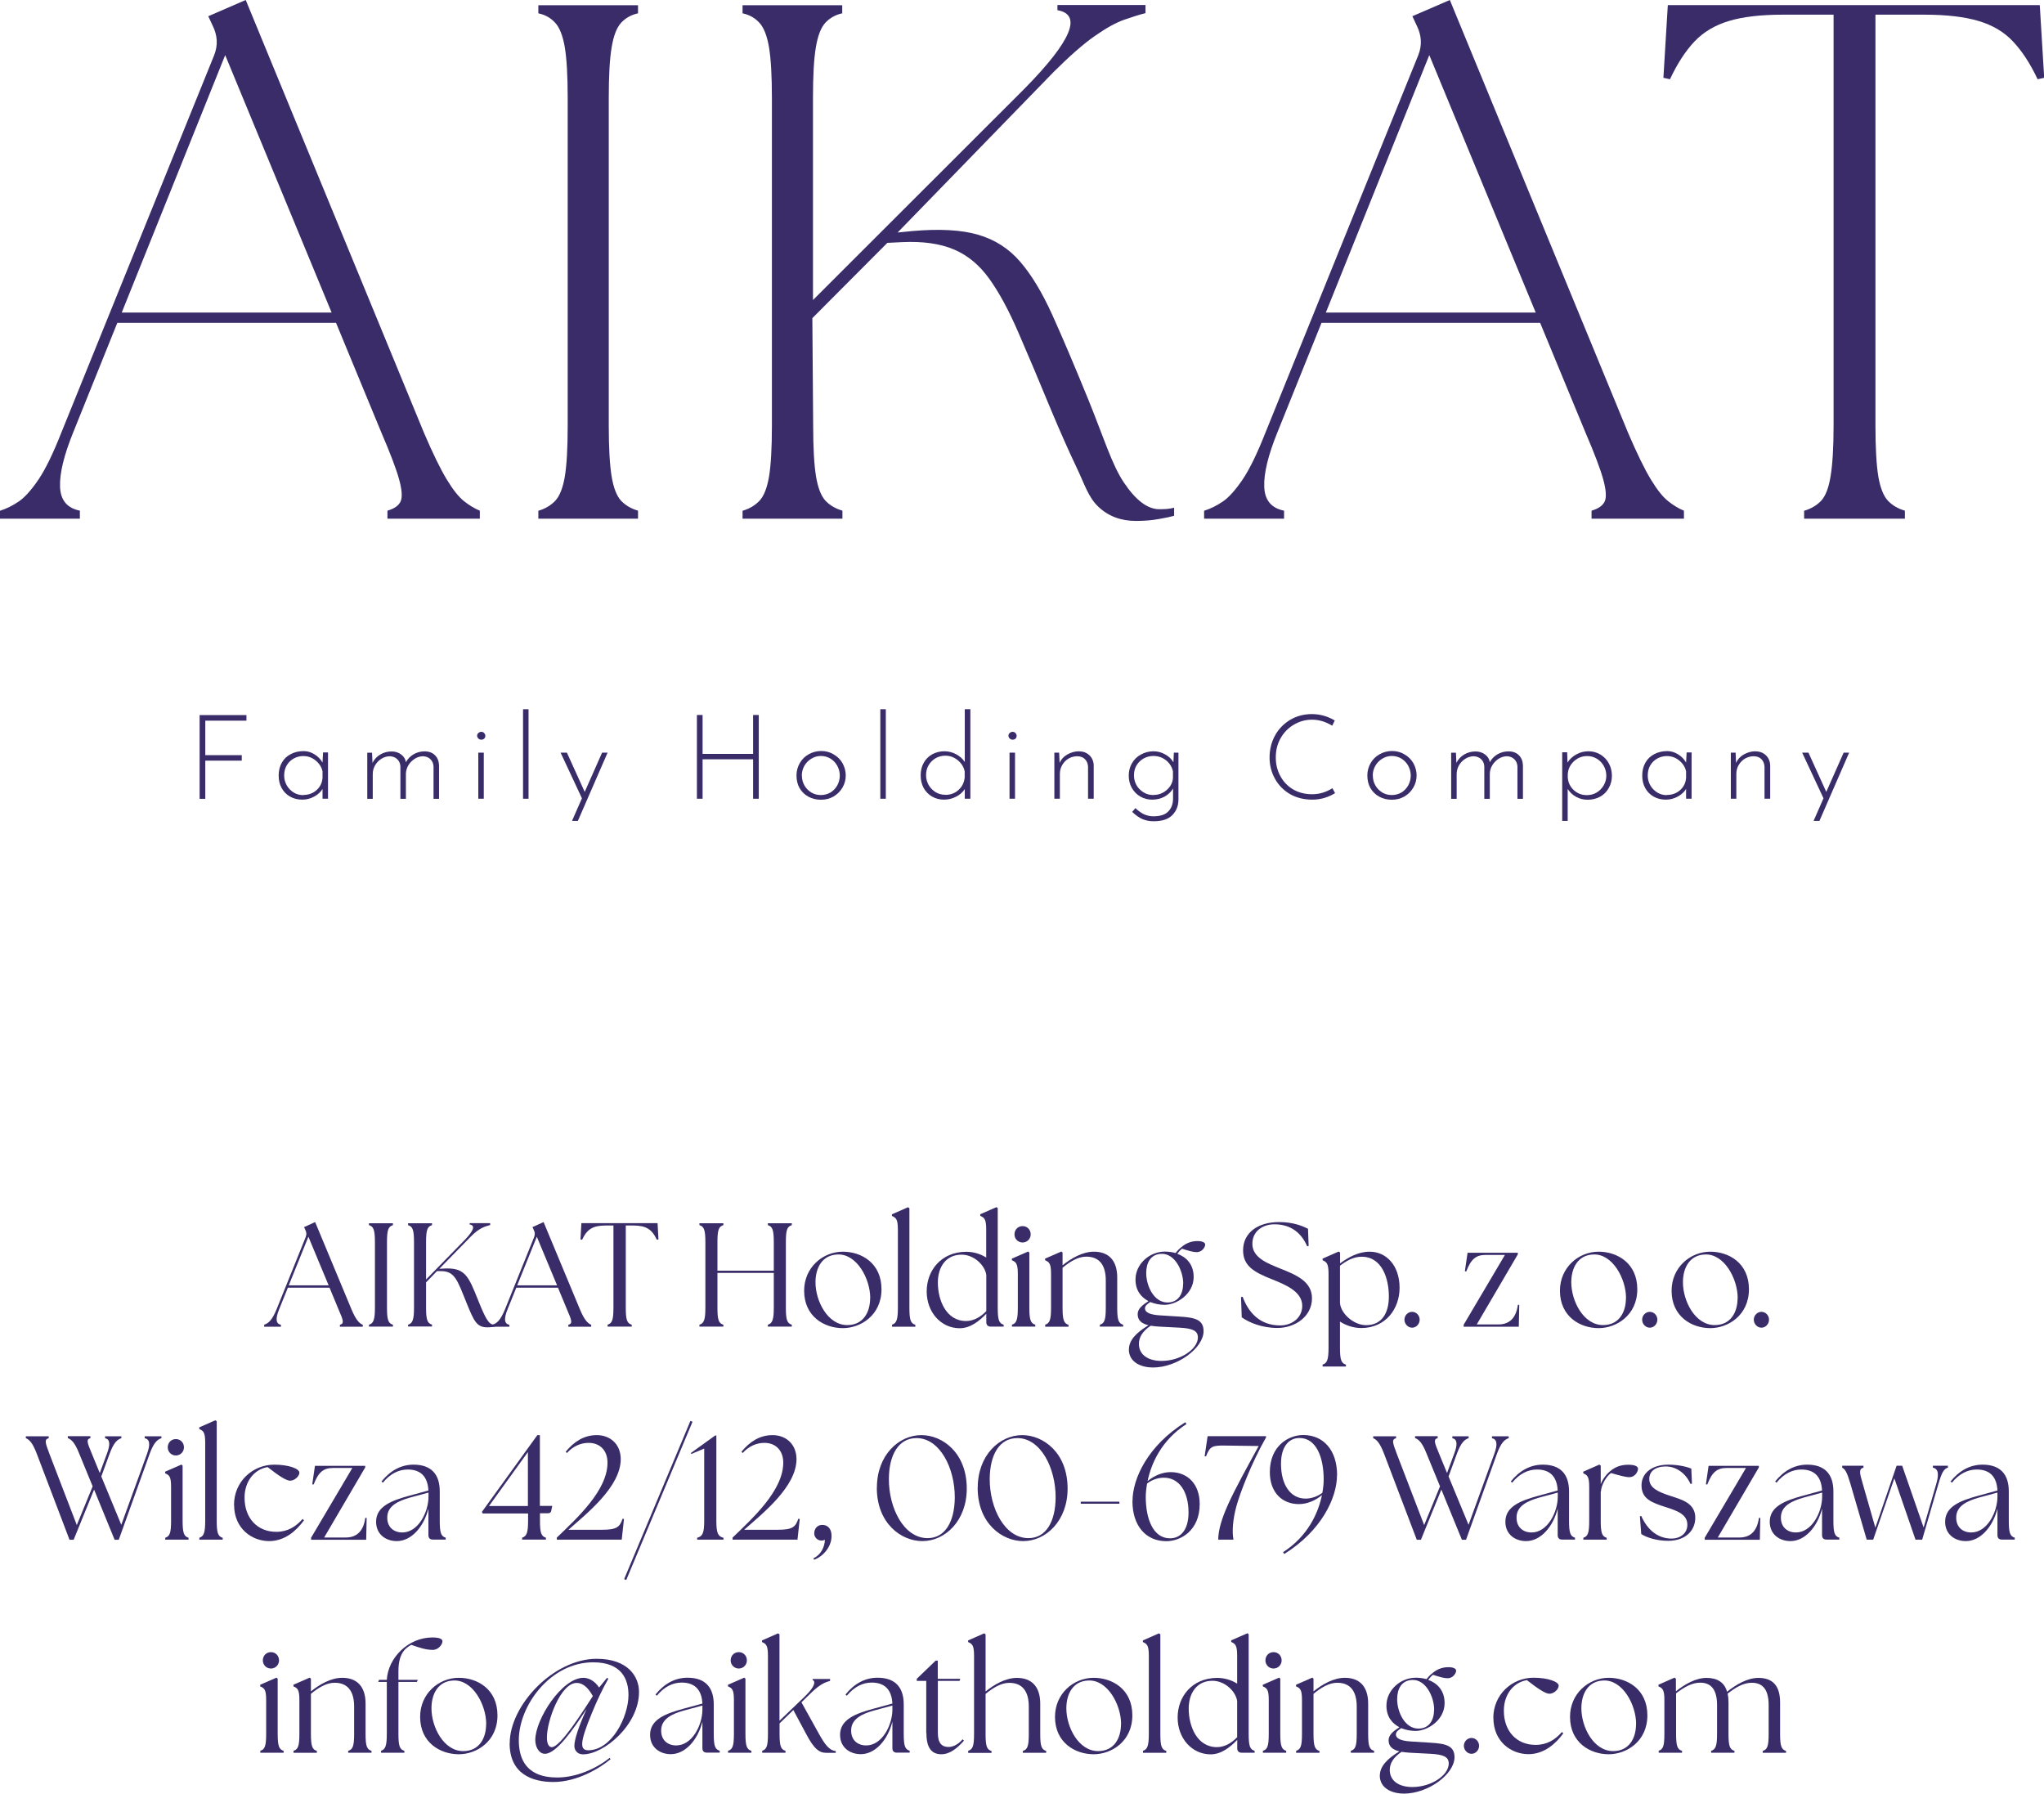 <?xml version="1.0" encoding="UTF-8"?>
<svg id="Layer_2" data-name="Layer 2" xmlns="http://www.w3.org/2000/svg" viewBox="0 0 227.01 199.19">
  <defs>
    <style>
      .cls-1 {
        fill: #392c69;
      }
    </style>
  </defs>
  <g id="Layer_1-2" data-name="Layer 1">
    <g>
      <g>
        <path class="cls-1" d="M27.37,79.41v.62h-4.57v3.83h4.05v.61h-4.05v4.24h-.63v-9.3h5.2Z"/>
        <path class="cls-1" d="M36.43,83.58v5.12h-.61v-1.09c-.2.34-.51.62-.93.85-.41.23-.85.34-1.33.34s-.94-.11-1.33-.33c-.4-.22-.71-.53-.94-.94s-.34-.87-.34-1.4c0-.56.12-1.04.36-1.45.23-.41.56-.72.99-.94.42-.22.9-.33,1.43-.33.42,0,.82.12,1.2.36.39.24.68.54.89.91l.06-1.12h.55ZM33.69,88.28c.57,0,1.06-.18,1.46-.53.41-.36.63-.82.67-1.38v-.72c-.11-.48-.37-.88-.77-1.2-.4-.33-.86-.49-1.37-.49-.39,0-.75.1-1.07.28-.32.18-.58.43-.77.76-.19.32-.28.7-.28,1.13,0,.39.1.75.29,1.09.19.33.45.59.77.79.33.2.68.29,1.07.29Z"/>
        <path class="cls-1" d="M47.15,83.44c.48,0,.87.14,1.15.42.29.28.44.65.46,1.12v3.73h-.61v-3.6c-.02-.31-.12-.57-.32-.77-.19-.21-.46-.33-.81-.36-.34,0-.65.09-.94.27-.29.18-.53.42-.71.71-.18.29-.28.61-.29.95v2.8h-.61v-3.6c-.02-.31-.12-.57-.32-.77-.2-.21-.47-.33-.82-.36-.34,0-.66.09-.95.27-.3.18-.53.42-.71.72s-.27.63-.27.99v2.75h-.61v-5.12h.53l.05,1.13c.19-.39.48-.7.86-.93.39-.23.81-.34,1.26-.34.41,0,.77.11,1.07.34.29.22.47.5.52.85.2-.37.49-.66.86-.88.37-.21.77-.32,1.2-.32Z"/>
        <path class="cls-1" d="M53.73,83.58v5.12h-.61v-5.12h.61ZM52.99,81.7c0-.12.04-.22.14-.3.09-.08.2-.13.32-.13.13,0,.23.04.32.13.08.09.13.19.13.3,0,.14-.04.25-.13.33-.09.08-.19.11-.32.11s-.23-.04-.32-.13c-.1-.09-.14-.2-.14-.32Z"/>
        <path class="cls-1" d="M58.7,78.76v9.94h-.61v-9.94h.61Z"/>
        <path class="cls-1" d="M67.48,83.58l-3.3,7.58h-.65l1.1-2.51-2.37-5.07h.7l1.98,4.36,1.93-4.36h.61Z"/>
        <path class="cls-1" d="M88.46,86.11c0-.49.12-.94.36-1.36.23-.41.56-.74.98-.98.42-.24.89-.37,1.4-.37s.97.12,1.38.37c.42.24.75.56.99.98.23.42.36.87.36,1.36s-.12.94-.37,1.36c-.24.41-.56.73-.98.98-.42.24-.88.36-1.4.36s-.98-.11-1.4-.34c-.42-.23-.74-.55-.98-.95-.23-.41-.34-.88-.34-1.4ZM89.06,86.13c0,.39.09.75.28,1.09.19.33.45.59.77.79.32.19.67.28,1.05.28s.74-.09,1.07-.28c.32-.19.57-.46.76-.79.18-.34.28-.7.28-1.09s-.1-.76-.28-1.09c-.19-.34-.44-.6-.76-.8-.32-.19-.68-.29-1.07-.29s-.75.11-1.08.32c-.32.2-.58.47-.76.8-.18.33-.27.68-.27,1.07Z"/>
        <path class="cls-1" d="M98.38,78.76v9.94h-.61v-9.94h.61Z"/>
        <path class="cls-1" d="M107.77,78.76v9.94h-.62v-1.07c-.24.36-.56.64-.98.85-.41.21-.85.32-1.33.32s-.92-.11-1.32-.34c-.4-.23-.71-.55-.94-.96-.22-.41-.33-.88-.33-1.38,0-.53.11-1,.34-1.41.23-.41.55-.73.95-.95.41-.22.86-.33,1.36-.33.45,0,.88.11,1.29.33.41.22.74.51.96.86v-5.86h.61ZM104.99,88.27c.58,0,1.07-.18,1.47-.55.41-.37.63-.84.68-1.4v-.65c-.1-.5-.36-.91-.76-1.24-.41-.34-.87-.51-1.4-.51-.39,0-.75.1-1.07.28-.32.19-.58.44-.77.77-.2.32-.29.69-.29,1.12,0,.39.1.75.29,1.09.19.33.45.59.77.79.33.2.68.29,1.07.29Z"/>
        <path class="cls-1" d="M112.73,83.58v5.12h-.61v-5.12h.61ZM112,81.7c0-.12.04-.22.14-.3.09-.08.2-.13.32-.13.13,0,.23.04.32.13.08.09.13.19.13.3,0,.14-.04.25-.13.33-.09.08-.19.11-.32.11s-.23-.04-.32-.13c-.1-.09-.14-.2-.14-.32Z"/>
        <path class="cls-1" d="M119.85,83.44c.46,0,.84.15,1.14.43.29.28.46.65.48,1.1v3.73h-.63v-3.56c-.02-.34-.13-.61-.33-.82-.2-.22-.49-.33-.86-.34-.35,0-.67.09-.96.25-.29.17-.53.41-.71.71-.18.3-.27.63-.27,1.01v2.75h-.61v-5.12h.53l.05,1.14c.17-.39.45-.7.85-.93.4-.23.84-.36,1.32-.36Z"/>
        <path class="cls-1" d="M130.88,83.58v5.2c0,.7-.23,1.28-.68,1.74s-1.15.68-2.09.68c-.44,0-.85-.08-1.23-.24-.37-.16-.75-.43-1.14-.8l.36-.42c.36.34.69.57,1.01.71.32.13.65.2.98.2.75,0,1.3-.17,1.64-.52.35-.34.53-.8.55-1.37v-1.2c-.22.38-.54.68-.95.91-.42.22-.87.33-1.36.33s-.92-.11-1.32-.34c-.4-.23-.72-.56-.95-.96-.23-.41-.34-.87-.34-1.37s.12-.98.36-1.38c.24-.41.57-.74.99-.96.42-.23.89-.36,1.4-.36.45,0,.88.11,1.28.34.41.22.72.51.93.88l.05-1.07h.55ZM128.1,88.28c.38,0,.73-.08,1.04-.25.32-.17.58-.4.79-.68.2-.29.32-.6.34-.94v-.75c-.11-.5-.37-.91-.77-1.23-.41-.32-.87-.48-1.4-.48-.4,0-.76.1-1.09.28-.33.19-.59.44-.79.77-.19.32-.28.69-.28,1.12,0,.39.1.75.29,1.09.19.33.46.59.79.79.33.2.69.29,1.08.29Z"/>
        <path class="cls-1" d="M148.27,88.08c-.34.21-.72.39-1.15.52-.42.13-.88.2-1.37.2-.94,0-1.77-.21-2.49-.62-.71-.42-1.27-.99-1.66-1.7-.4-.72-.6-1.5-.6-2.36s.2-1.71.61-2.45c.41-.74.98-1.31,1.69-1.74.72-.42,1.52-.63,2.4-.63s1.76.24,2.54.71l-.28.58c-.74-.45-1.48-.67-2.24-.67s-1.4.19-2.03.56c-.62.36-1.11.87-1.47,1.51-.36.64-.53,1.34-.53,2.11s.16,1.43.49,2.05c.33.63.8,1.13,1.41,1.5.62.36,1.33.55,2.13.55s1.55-.22,2.26-.67l.3.56Z"/>
        <path class="cls-1" d="M151.86,86.11c0-.49.12-.94.36-1.36.23-.41.56-.74.98-.98.42-.24.89-.37,1.4-.37s.97.12,1.38.37c.42.24.75.56.99.98.23.42.36.87.36,1.36s-.12.94-.37,1.36c-.24.41-.56.73-.98.98-.42.24-.88.36-1.4.36s-.98-.11-1.4-.34c-.42-.23-.74-.55-.98-.95-.23-.41-.34-.88-.34-1.4ZM152.47,86.13c0,.39.09.75.28,1.09.19.33.45.59.77.79.32.19.67.28,1.05.28s.74-.09,1.07-.28c.32-.19.57-.46.76-.79.18-.34.28-.7.28-1.09s-.1-.76-.28-1.09c-.19-.34-.44-.6-.76-.8-.32-.19-.68-.29-1.07-.29s-.75.11-1.08.32c-.32.2-.58.47-.76.8-.18.33-.27.68-.27,1.07Z"/>
        <path class="cls-1" d="M167.53,83.44c.48,0,.87.14,1.15.42.29.28.44.65.46,1.12v3.73h-.61v-3.6c-.02-.31-.12-.57-.32-.77-.19-.21-.46-.33-.81-.36-.34,0-.65.09-.94.27-.29.18-.53.42-.71.71-.18.29-.28.61-.29.95v2.8h-.61v-3.6c-.02-.31-.12-.57-.32-.77-.2-.21-.47-.33-.82-.36-.34,0-.66.09-.95.27-.3.18-.53.42-.71.72s-.27.63-.27.99v2.75h-.61v-5.12h.53l.05,1.13c.19-.39.48-.7.86-.93.39-.23.81-.34,1.26-.34.41,0,.77.11,1.07.34.29.22.47.5.52.85.2-.37.49-.66.86-.88.37-.21.77-.32,1.2-.32Z"/>
        <path class="cls-1" d="M176.42,83.43c.48,0,.92.12,1.32.36.4.24.71.56.94.98.23.42.34.88.34,1.38s-.12.97-.36,1.38c-.23.41-.55.72-.96.95-.42.22-.87.33-1.37.33-.46,0-.88-.1-1.28-.32-.4-.22-.71-.51-.94-.88v3.55h-.61v-7.62h.55l.04,1.14c.24-.38.57-.68.99-.91.41-.23.86-.34,1.34-.34ZM176.23,88.3c.39,0,.75-.09,1.08-.28.33-.19.59-.46.79-.79.2-.34.3-.7.3-1.09s-.1-.77-.29-1.1c-.19-.33-.44-.59-.77-.79-.32-.19-.68-.29-1.07-.29s-.73.09-1.05.27c-.31.18-.57.42-.77.72-.2.3-.3.63-.33.99v.42c.03.36.13.69.33.99.2.3.46.53.76.7.31.17.65.25,1.03.25Z"/>
        <path class="cls-1" d="M187.87,83.58v5.12h-.61v-1.09c-.2.34-.51.62-.93.85-.41.23-.85.34-1.33.34s-.94-.11-1.33-.33c-.4-.22-.71-.53-.94-.94s-.34-.87-.34-1.4c0-.56.12-1.04.36-1.45.23-.41.56-.72.99-.94.42-.22.9-.33,1.43-.33.42,0,.82.12,1.2.36.39.24.68.54.89.91l.06-1.12h.55ZM185.13,88.28c.57,0,1.06-.18,1.46-.53.41-.36.63-.82.67-1.38v-.72c-.11-.48-.37-.88-.77-1.2-.4-.33-.86-.49-1.37-.49-.39,0-.75.1-1.07.28-.32.18-.58.43-.77.76-.19.32-.28.7-.28,1.13,0,.39.1.75.29,1.09.19.33.45.59.77.79.33.2.68.29,1.07.29Z"/>
        <path class="cls-1" d="M194.98,83.44c.46,0,.84.15,1.14.43.29.28.46.65.48,1.1v3.73h-.63v-3.56c-.02-.34-.13-.61-.33-.82-.2-.22-.49-.33-.86-.34-.35,0-.67.09-.96.25-.29.17-.53.41-.71.71-.18.3-.27.63-.27,1.01v2.75h-.61v-5.12h.53l.05,1.14c.17-.39.45-.7.85-.93.4-.23.84-.36,1.32-.36Z"/>
        <path class="cls-1" d="M205.37,83.58l-3.3,7.58h-.65l1.1-2.51-2.37-5.07h.7l1.98,4.36,1.93-4.36h.61Z"/>
        <g>
          <path class="cls-1" d="M84.27,88.7h-.63v-4.38h-5.61v4.38h-.63v-9.3h.63v4.32h5.61v-4.32h.63v9.3Z"/>
          <g>
            <path class="cls-1" d="M0,57.61v-.89c.7-.22,1.39-.56,2.07-1.02.68-.46,1.41-1.28,2.2-2.44.79-1.17,1.64-2.92,2.56-5.26L23.79,6.12c.43-1.09.37-2.18-.17-3.27l-.49-1.05,4.16-1.8,19.8,48.07c.98,2.28,1.82,4.01,2.53,5.18.71,1.17,1.36,1.98,1.96,2.44.59.46,1.16.8,1.71,1.02v.89h-10.26v-.89c.76-.22,1.24-.56,1.46-1.02.21-.46.16-1.28-.16-2.44-.32-1.17-.98-2.9-1.96-5.18l-5.05-12.22H13.03l-4.89,12.14c-1.04,2.56-1.53,4.58-1.47,6.07.05,1.49.79,2.37,2.2,2.65v.89H0ZM13.52,34.71h23.31L25.01,6.12l-11.49,28.59Z"/>
            <path class="cls-1" d="M59.79,57.61v-.89c.76-.22,1.38-.59,1.87-1.1.49-.52.85-1.41,1.07-2.69.21-1.28.32-3.17.32-5.66V10.92c0-2.5-.11-4.39-.32-5.66-.22-1.28-.57-2.19-1.07-2.73-.49-.54-1.11-.89-1.87-1.05v-.9h11.07v.9c-.76.16-1.38.52-1.88,1.05-.49.54-.84,1.45-1.05,2.73-.22,1.27-.32,3.16-.32,5.66v36.34c0,2.5.11,4.38.32,5.66.21,1.27.57,2.17,1.05,2.69.49.51,1.12.88,1.88,1.1v.89h-11.07Z"/>
            <path class="cls-1" d="M82.47,57.61v-.89c.76-.22,1.38-.59,1.87-1.1.49-.52.85-1.41,1.07-2.69.21-1.28.32-3.17.32-5.66V10.92c0-2.5-.11-4.39-.32-5.66-.22-1.28-.57-2.19-1.07-2.73-.49-.54-1.11-.89-1.87-1.05v-.9h11.07v.9c-.76.16-1.38.52-1.88,1.05-.49.54-.84,1.45-1.05,2.73-.22,1.27-.32,3.16-.32,5.66v22.4l23.57-23.55c5.16-5.26,6.35-8.15,3.58-8.64v-.57h9.78v.9c-.65.16-1.44.41-2.36.73-.92.32-2,.92-3.26,1.8-1.25.87-2.77,2.2-4.56,3.98l-17.35,17.85,1.62-.16c3.04-.27,5.49-.13,7.33.41,1.85.54,3.4,1.53,4.65,2.98,1.25,1.44,2.45,3.42,3.59,5.94,1.14,2.53,2.47,5.66,4,9.41,1.68,4.13,2.6,7.19,3.93,9.17,1.33,1.99,2.64,2.98,3.95,2.98.27,0,.56-.01.86-.03.3-.03.56-.08.78-.14v.9c-.38.11-.95.23-1.71.36-.76.14-1.6.21-2.53.21-1.69,0-3.08-.53-4.19-1.59-1.11-1.06-1.52-2.5-2.39-4.32-.87-1.82-1.79-3.9-2.77-6.23-1.41-3.42-2.65-6.35-3.71-8.79-1.06-2.45-2.13-4.43-3.22-5.95-1.09-1.52-2.39-2.61-3.92-3.26-1.52-.65-3.45-.93-5.78-.82l-1.63.08-8.33,8.36.09,11.93c0,2.5.11,4.38.32,5.66.21,1.27.57,2.17,1.05,2.69.49.51,1.12.88,1.88,1.1v.89h-11.07Z"/>
            <path class="cls-1" d="M133.73,57.61v-.89c.7-.22,1.39-.56,2.07-1.02.68-.46,1.41-1.28,2.2-2.44.79-1.17,1.64-2.92,2.56-5.26l16.96-41.88c.43-1.09.37-2.18-.17-3.27l-.49-1.05,4.16-1.8,19.8,48.07c.98,2.28,1.82,4.01,2.53,5.18.71,1.17,1.36,1.98,1.96,2.44.59.46,1.16.8,1.71,1.02v.89h-10.26v-.89c.76-.22,1.24-.56,1.46-1.02.21-.46.16-1.28-.16-2.44-.32-1.17-.98-2.9-1.96-5.18l-5.05-12.22h-24.28l-4.89,12.14c-1.04,2.56-1.53,4.58-1.47,6.07.05,1.49.79,2.37,2.2,2.65v.89h-8.87ZM147.25,34.71h23.31l-11.82-28.59-11.49,28.59Z"/>
            <path class="cls-1" d="M200.37,57.61v-.89c.76-.22,1.39-.59,1.88-1.1.49-.52.84-1.41,1.05-2.69.22-1.28.34-3.17.34-5.66V1.63h-5.63c-2.44,0-4.44.23-5.99.7-1.55.46-2.82,1.22-3.83,2.28-1,1.06-1.91,2.46-2.72,4.19l-.73-.16.49-8.07h41.31l.49,8.07-.73.16c-.82-1.74-1.73-3.13-2.73-4.19-1-1.07-2.28-1.82-3.83-2.28-1.55-.46-3.54-.7-5.98-.7h-5.47v45.63c0,2.5.11,4.38.32,5.66.22,1.27.58,2.17,1.07,2.69.49.51,1.11.88,1.88,1.1v.89h-11.17Z"/>
          </g>
        </g>
      </g>
      <g>
        <path class="cls-1" d="M29.34,147.11c.46-.15.87-.48,1.38-1.72l3.23-8.01c.11-.3.1-.51-.03-.77l-.15-.34,1.23-.56,4.04,9.7c.51,1.23.9,1.56,1.25,1.71v.21h-2.54v-.21c.51-.15.38-.48-.15-1.71l-1-2.41h-4.63l-.97,2.4c-.43,1.07-.36,1.61.2,1.72v.21h-1.86v-.21ZM36.5,142.74l-2.25-5.4-2.18,5.4h4.43Z"/>
        <path class="cls-1" d="M40.98,147.11c.49-.15.66-.53.66-1.87v-7.32c0-1.35-.16-1.72-.66-1.87v-.21h2.66v.21c-.51.15-.66.53-.66,1.87v7.32c0,1.35.15,1.72.66,1.87v.21h-2.66v-.21Z"/>
        <path class="cls-1" d="M45.32,147.11c.49-.15.66-.53.66-1.87v-7.32c0-1.35-.16-1.72-.66-1.87v-.21h2.66v.21c-.51.15-.66.53-.66,1.87v4.17l4.3-4.4c1.03-1.07,1.18-1.61.54-1.71v-.15h2.28v.21c-.53.15-1.21.31-2.15,1.28l-3.5,3.58.38-.02c2.45-.16,2.82.72,3.94,3.53.84,2.1,1.2,2.68,1.72,2.68.1,0,.18,0,.28-.02v.21c-.28.08-.64.12-.98.12-1.2,0-1.49-.71-2.28-2.63-1.08-2.66-1.33-3.66-2.99-3.61h-.33l-1.21,1.25v2.82c0,1.35.15,1.72.66,1.87v.21h-2.66v-.21Z"/>
        <path class="cls-1" d="M54.71,147.11c.46-.15.87-.48,1.38-1.72l3.23-8.01c.11-.3.1-.51-.03-.77l-.15-.34,1.23-.56,4.04,9.7c.51,1.23.9,1.56,1.25,1.71v.21h-2.54v-.21c.51-.15.38-.48-.15-1.71l-1-2.41h-4.63l-.97,2.4c-.43,1.07-.36,1.61.2,1.72v.21h-1.86v-.21ZM61.87,142.74l-2.25-5.4-2.18,5.4h4.43Z"/>
        <path class="cls-1" d="M67.47,147.11c.51-.15.66-.53.66-1.87v-9.15h-.8c-1.48,0-2.12.39-2.68,1.58l-.18-.03.1-1.81h8.46l.1,1.81-.18.03c-.56-1.18-1.2-1.58-2.68-1.58h-.77v9.15c0,1.35.15,1.72.66,1.87v.21h-2.68v-.21Z"/>
        <path class="cls-1" d="M77.68,147.11c.49-.15.66-.53.66-1.87v-7.32c0-1.35-.16-1.72-.66-1.87v-.21h2.66v.21c-.51.15-.66.53-.66,1.87v3.19h6.26v-3.19c0-1.35-.16-1.72-.66-1.87v-.21h2.66v.21c-.51.15-.66.53-.66,1.87v7.32c0,1.35.15,1.72.66,1.87v.21h-2.66v-.21c.49-.15.66-.53.66-1.87v-3.88h-6.26v3.88c0,1.35.15,1.72.66,1.87v.21h-2.66v-.21Z"/>
        <path class="cls-1" d="M89.31,143.33c0-2.56,2.05-4.33,4.3-4.33,2.04,0,4.29,1.25,4.29,4.17s-2.35,4.32-4.29,4.32c-2.08,0-4.3-1.3-4.3-4.15ZM96.65,144.14c0-2.12-1.49-4.94-3.65-4.83-1.67.07-2.43,1.45-2.43,3.09,0,2.08,1.35,4.75,3.53,4.75,1.76,0,2.54-1.41,2.54-3Z"/>
        <path class="cls-1" d="M99.06,147.11c.49-.15.66-.53.66-1.87v-8.7c0-1.15-.21-1.31-.66-1.51v-.18l1.79-.79.15.12v11.07c0,1.35.15,1.72.66,1.87v.21h-2.59v-.21Z"/>
        <path class="cls-1" d="M102.92,143.41c0-2.28,1.56-4.38,4.38-4.4.9,0,1.66.28,2.23.64v-3.12c0-1.15-.21-1.31-.66-1.51v-.18l1.81-.79.13.12v11.07c0,1.35.15,1.72.66,1.87v.21h-1.44c-.31,0-.49-.18-.49-.49v-.94c-.8.84-1.82,1.63-2.99,1.61-2.04-.02-3.63-1.77-3.63-4.09ZM107.29,146.7c.85,0,1.61-.44,2.25-1.1v-4.02c-.15-1.07-1.36-2.25-2.74-2.25-1.74,0-2.64,1.36-2.64,3.1,0,1.92.9,4.27,3.14,4.27Z"/>
        <path class="cls-1" d="M112.38,147.11c.51-.15.66-.53.66-1.87v-3.78c0-1.15-.2-1.31-.66-1.51v-.18l1.81-.79.13.12v6.14c0,1.35.16,1.72.66,1.87v.21h-2.59v-.21ZM112.67,137.08c0-.53.39-.92.9-.92s.9.39.9.92c0,.49-.39.9-.9.9s-.9-.41-.9-.9Z"/>
        <path class="cls-1" d="M116.07,147.11c.51-.15.66-.53.66-1.87v-3.78c0-1.15-.2-1.31-.66-1.51v-.18l1.81-.79.13.12v1.41c.95-.77,2.22-1.51,3.48-1.51,1.61,0,2.59.94,2.59,2.86v3.38c0,1.35.15,1.72.66,1.87v.21h-2.59v-.21c.51-.15.66-.53.66-1.87v-3.05c0-1.71-.72-2.64-2.17-2.64-.9,0-1.79.54-2.63,1.23v4.47c0,1.35.16,1.72.66,1.87v.21h-2.59v-.21Z"/>
        <path class="cls-1" d="M125.38,149.85c0-1.03.84-1.87,2.17-2.68-.74-.18-1.2-.53-1.2-1.23,0-.61.54-1.02,1.2-1.45-.82-.43-1.44-1.18-1.44-2.4,0-1.72,1.56-3.1,3.25-3.1.39,0,.82.05,1.2.16.16-.21.36-.43.57-.59.49-.44,1.08-.74,1.87-.74.51,0,.85.15.85.39,0,.28-.34.84-.94.84-.41,0-.89-.15-1.63-.38-.18.13-.36.33-.53.56,1,.36,1.82,1.17,1.82,2.58,0,1.89-1.89,3.09-3.23,3.09-.51,0-1.08-.1-1.59-.31-.36.25-.59.41-.59.72.02.44.56.71,1.81.77l2.07.13c1.66.1,2.63.33,2.63,1.61,0,1.87-2.91,4.04-5.62,4.04-1.25,0-2.68-.54-2.68-2.02ZM129,151.13c2.1,0,4.04-1.31,4.04-2.61,0-.77-.64-1-2-1.08l-2.3-.12c-.33-.02-.64-.05-.94-.1-.95.64-1.31,1.31-1.31,2.02,0,1.18.99,1.89,2.51,1.89ZM131.41,142.56c0-1.48-.95-3.4-2.45-3.32-1.17.05-1.66.99-1.66,2.13,0,1.43.85,3.27,2.36,3.27,1.22,0,1.74-.97,1.74-2.09Z"/>
        <path class="cls-1" d="M137.91,146.32l-.08-2.28.18-.03c.64,1.72,1.89,3.18,4.17,3.18,1.31,0,2.45-.85,2.45-2.18,0-1.64-2.02-2.4-3.4-2.96-1.94-.77-3.17-1.46-3.17-3.2,0-1.92,1.59-3.14,4.01-3.14,1.49,0,2.56.41,3.2.75l.07,1.9-.16.05c-.61-1.43-1.76-2.45-3.63-2.45-1.33,0-2.46.77-2.46,2.17,0,1.54,1.69,2.17,3.09,2.74,1.82.72,3.53,1.45,3.53,3.3,0,2.05-1.9,3.3-3.84,3.3-1.72,0-3.17-.61-3.94-1.17Z"/>
        <path class="cls-1" d="M148.82,146.75v2.92c0,1.35.15,1.72.66,1.87v.21h-2.59v-.21c.49-.15.66-.53.66-1.87v-8.21c0-1.15-.21-1.31-.66-1.51v-.18l1.79-.79.15.12v1.2c.89-.66,2.02-1.3,3.28-1.3,1.9,0,3.33,1.58,3.33,4.01,0,2.3-1.51,4.45-4.24,4.47-.9,0-1.76-.31-2.38-.72ZM151.72,147.16c1.72,0,2.53-1.3,2.53-3.2s-.72-4.4-3.02-4.4c-.95,0-1.72.48-2.41,1v4.06c0,1.12,1.43,2.54,2.91,2.54Z"/>
        <path class="cls-1" d="M155.98,146.55c0-.48.39-.87.85-.87s.84.39.84.87-.38.89-.84.89-.85-.41-.85-.89Z"/>
        <path class="cls-1" d="M162.54,147.14l4.6-7.78h-2.15c-1.05,0-1.61.44-2.15,1.84l-.15-.03.3-2.05h5.58v.18l-4.56,7.78h2.4c1.12,0,1.95-.59,2.17-2.18h.15l-.05,2.43h-6.12v-.18Z"/>
        <path class="cls-1" d="M173.25,143.33c0-2.56,2.05-4.33,4.3-4.33,2.04,0,4.29,1.25,4.29,4.17s-2.35,4.32-4.29,4.32c-2.08,0-4.3-1.3-4.3-4.15ZM180.59,144.14c0-2.12-1.49-4.94-3.65-4.83-1.67.07-2.43,1.45-2.43,3.09,0,2.08,1.35,4.75,3.53,4.75,1.76,0,2.54-1.41,2.54-3Z"/>
        <path class="cls-1" d="M182.38,146.55c0-.48.39-.87.85-.87s.84.39.84.87-.38.89-.84.89-.85-.41-.85-.89Z"/>
        <path class="cls-1" d="M185.65,143.33c0-2.56,2.05-4.33,4.3-4.33,2.04,0,4.29,1.25,4.29,4.17s-2.35,4.32-4.29,4.32c-2.08,0-4.3-1.3-4.3-4.15ZM192.99,144.14c0-2.12-1.49-4.94-3.65-4.83-1.67.07-2.43,1.45-2.43,3.09,0,2.08,1.35,4.75,3.53,4.75,1.76,0,2.54-1.41,2.54-3Z"/>
        <path class="cls-1" d="M194.78,146.55c0-.48.39-.87.85-.87s.84.39.84.87-.38.89-.84.89-.85-.41-.85-.89Z"/>
        <path class="cls-1" d="M7.53,159.7v-.21h2.51v.21c-.49.15-.36.48.15,1.71l.89,2.17.79-2.13c.41-1.08.34-1.62-.2-1.74v-.21h1.81v.21c-.46.15-.85.49-1.31,1.74l-.92,2.51,2.22,5.37,2.86-7.88c.39-1.07.3-1.62-.26-1.74v-.21h1.86v.21c-.46.15-.85.49-1.31,1.74l-3.43,9.54h-.46l-2.28-5.57-2.27,5.57h-.46l-3.63-9.54c-.48-1.26-.85-1.59-1.22-1.74v-.21h2.54v.21c-.51.15-.39.48.08,1.74l3.04,7.91,1.76-4.3-1.49-3.63c-.49-1.25-.89-1.58-1.25-1.72Z"/>
        <path class="cls-1" d="M18.34,170.77c.51-.15.66-.53.66-1.87v-3.78c0-1.15-.2-1.31-.66-1.51v-.18l1.81-.79.13.12v6.14c0,1.35.16,1.72.66,1.87v.21h-2.59v-.21ZM18.63,160.73c0-.53.39-.92.9-.92s.9.39.9.92c0,.49-.39.9-.9.9s-.9-.41-.9-.9Z"/>
        <path class="cls-1" d="M22.13,170.77c.49-.15.66-.53.66-1.87v-8.7c0-1.15-.21-1.31-.66-1.51v-.18l1.79-.79.15.11v11.07c0,1.35.15,1.72.66,1.87v.21h-2.59v-.21Z"/>
        <path class="cls-1" d="M25.99,167.12c0-2.59,2.07-4.47,4.47-4.47,1.58,0,2.79.44,2.79.89,0,.38-.51.89-1.03.89-.41,0-1.18-.48-2.5-1.51-1.53.26-2.56,1.63-2.56,3.4,0,2.25,1.4,3.79,3.53,3.79,1.26,0,2.17-.58,2.92-1.43l.15.15c-.84,1.15-2.12,2.31-3.87,2.31-1.9,0-3.89-1.38-3.89-4.02Z"/>
        <path class="cls-1" d="M34.53,170.8l4.6-7.78h-2.15c-1.05,0-1.61.44-2.15,1.84l-.15-.03.3-2.05h5.58v.18l-4.56,7.78h2.4c1.12,0,1.95-.59,2.17-2.18h.15l-.05,2.43h-6.12v-.18Z"/>
        <path class="cls-1" d="M47.58,170.49v-2.96c-.51,2.02-1.89,3.61-3.51,3.61-1.21,0-2.3-.74-2.3-2.15,0-1.71,1.72-2.35,3.68-2.89l2.13-.58c-.08-1.59-.9-2.33-2.3-2.33-.99,0-1.94.46-2.76,1.46l-.15-.13c.94-1.17,2.13-1.87,3.56-1.87,1.99,0,2.91,1.1,2.91,2.96v3.28c0,1.35.15,1.72.66,1.87v.21h-1.43c-.33,0-.49-.18-.49-.49ZM44.68,170.18c1.76,0,2.89-2.22,2.91-3.94v-.49l-2.07.56c-1.21.35-2.53.89-2.51,2.23,0,1.07.74,1.64,1.67,1.64Z"/>
        <path class="cls-1" d="M53.51,167.91l6.17-8.54h.28v7.86h1.35l.02.03-.12.56c-.05.18-.21.23-.39.23h-.85v.84c0,1.35.15,1.72.66,1.87v.21h-2.64v-.21c.49-.15.66-.53.66-1.87v-.82h-5.04l-.08-.16ZM58.63,167.24v-5.99l-4.32,5.99h4.32Z"/>
        <path class="cls-1" d="M67.47,162.43c0-1.36-.84-2.2-2.1-2.2-.85,0-1.72.36-2.41,1.13l-.13-.15c.9-1.08,1.99-1.84,3.45-1.84s2.64.97,2.66,2.64c.02,3.1-3.81,6.09-5.81,7.87h3.74c1.63,0,1.97-.31,2.27-1.22l.16.02-.25,2.3h-7.21v-.23c2.27-2.18,5.63-5.25,5.63-8.32Z"/>
        <path class="cls-1" d="M69.32,175.36l7.36-17.57.23.1-7.36,17.57-.23-.1Z"/>
        <path class="cls-1" d="M77.42,170.77c.61-.15.79-.53.79-1.87v-8.04l-1.44.61-.03-.12,2.69-1.94h.13v9.49c0,1.35.18,1.72.79,1.87v.21h-2.92v-.21Z"/>
        <path class="cls-1" d="M86.99,162.43c0-1.36-.84-2.2-2.1-2.2-.85,0-1.72.36-2.41,1.13l-.13-.15c.9-1.08,1.99-1.84,3.45-1.84s2.64.97,2.66,2.64c.02,3.1-3.81,6.09-5.81,7.87h3.74c1.63,0,1.97-.31,2.27-1.22l.16.02-.25,2.3h-7.21v-.23c2.27-2.18,5.63-5.25,5.63-8.32Z"/>
        <path class="cls-1" d="M91.62,171c-.13.05-.25.08-.39.08-.44,0-.8-.36-.8-.8,0-.54.36-.94.89-.94.64,0,1.05.46,1.03,1.26,0,1.2-.97,2.27-1.94,2.61l-.07-.15c.85-.43,1.23-1.23,1.28-2.07Z"/>
        <path class="cls-1" d="M97.39,165.2c0-3.58,2.41-5.83,4.94-5.83,2.33,0,5.04,1.94,5.04,5.94,0,3.58-2.41,5.83-4.93,5.83-2.33,0-5.06-1.94-5.06-5.94ZM106.04,166.32c.02-3.3-1.67-6.62-4.25-6.62-2.02,0-3.05,1.89-3.07,4.51-.02,3.28,1.67,6.6,4.3,6.6,1.99,0,3-1.89,3.02-4.5Z"/>
        <path class="cls-1" d="M108.59,165.2c0-3.58,2.41-5.83,4.94-5.83,2.33,0,5.04,1.94,5.04,5.94,0,3.58-2.41,5.83-4.93,5.83-2.33,0-5.06-1.94-5.06-5.94ZM117.24,166.32c.02-3.3-1.67-6.62-4.25-6.62-2.02,0-3.05,1.89-3.07,4.51-.02,3.28,1.67,6.6,4.3,6.6,1.99,0,3-1.89,3.02-4.5Z"/>
        <path class="cls-1" d="M120.03,166.76h4.29v.23h-4.29v-.23Z"/>
        <path class="cls-1" d="M125.78,166.69c0-2.51,1.72-6.17,5.86-8.75l.13.2c-2.82,1.82-3.92,4.43-4.32,6.34.74-.62,1.67-1,2.56-1,1.87,0,3.23,1.3,3.23,3.55,0,2.92-2.09,4.12-3.71,4.12-2.27,0-3.76-1.71-3.76-4.45ZM129.95,170.83c1.12,0,2.05-.87,2.05-2.87,0-2.3-1.03-3.86-2.73-3.86-.46,0-1.17.11-1.87.64-.11.61-.15,1.12-.15,1.49,0,2.41.8,4.6,2.69,4.6Z"/>
        <path class="cls-1" d="M136.37,167.11c.87-1.92,2.23-4.35,3.42-6.53l-3.78-.05c-1.38-.02-1.64.1-2.07,1.2l-.15-.02.33-2.22h6.49v.13c-1.64,2.89-2.89,6.19-3.28,7.6-.41,1.48-.51,2.84-.34,3.76h-1.69c0-1.07.41-2.4,1.08-3.88Z"/>
        <path class="cls-1" d="M148.49,163.82c0,2.51-1.72,6.17-5.86,8.75l-.13-.2c2.82-1.82,3.92-4.43,4.32-6.34-.74.62-1.67,1-2.56,1-1.87,0-3.23-1.3-3.23-3.55,0-2.92,2.08-4.12,3.71-4.12,2.27,0,3.76,1.71,3.76,4.45ZM144.99,166.42c.46,0,1.17-.12,1.87-.64.12-.61.15-1.12.15-1.49,0-2.41-.8-4.6-2.69-4.6-1.12,0-2.05.87-2.05,2.87,0,2.3,1.03,3.86,2.73,3.86Z"/>
        <path class="cls-1" d="M157.16,159.7v-.21h2.51v.21c-.49.15-.36.48.15,1.71l.89,2.17.79-2.13c.41-1.08.34-1.62-.2-1.74v-.21h1.81v.21c-.46.15-.85.49-1.31,1.74l-.92,2.51,2.22,5.37,2.86-7.88c.39-1.07.3-1.62-.26-1.74v-.21h1.86v.21c-.46.15-.85.49-1.31,1.74l-3.43,9.54h-.46l-2.28-5.57-2.27,5.57h-.46l-3.63-9.54c-.48-1.26-.85-1.59-1.21-1.74v-.21h2.54v.21c-.51.15-.39.48.08,1.74l3.04,7.91,1.76-4.3-1.49-3.63c-.49-1.25-.89-1.58-1.25-1.72Z"/>
        <path class="cls-1" d="M173,170.49v-2.96c-.51,2.02-1.89,3.61-3.51,3.61-1.21,0-2.3-.74-2.3-2.15,0-1.71,1.72-2.35,3.68-2.89l2.13-.58c-.08-1.59-.9-2.33-2.3-2.33-.99,0-1.94.46-2.76,1.46l-.15-.13c.94-1.17,2.13-1.87,3.56-1.87,1.99,0,2.91,1.1,2.91,2.96v3.28c0,1.35.15,1.72.66,1.87v.21h-1.43c-.33,0-.49-.18-.49-.49ZM170.1,170.18c1.76,0,2.89-2.22,2.91-3.94v-.49l-2.07.56c-1.21.35-2.53.89-2.51,2.23,0,1.07.74,1.64,1.67,1.64Z"/>
        <path class="cls-1" d="M175.84,170.77c.51-.15.66-.53.66-1.87v-3.78c0-1.15-.21-1.31-.66-1.51v-.18l1.79-.79.15.12v2.05c.26-.64.71-1.2,1.2-1.56.51-.38,1.08-.59,1.87-.59.66,0,1.07.16,1.07.44,0,.36-.36.94-.95.94-.44,0-1.08-.18-2.05-.46-.48.34-1.07,1.26-1.12,2.05h-.02v3.27c0,1.35.15,1.72.66,1.87v.21h-2.59v-.21Z"/>
        <path class="cls-1" d="M182.28,170.37l-.15-1.99.15-.03c.69,1.56,1.85,2.5,3.35,2.51,1.02,0,1.77-.61,1.77-1.53,0-1.18-1.15-1.56-2.41-1.97-1.56-.49-2.68-.92-2.68-2.41,0-1.3,1.08-2.3,2.99-2.3,1.07,0,2.04.23,2.54.44l.07,1.67-.16.03c-.53-1.18-1.58-1.94-2.74-1.94s-1.84.54-1.84,1.38c0,1.03,1.05,1.46,2.35,1.89,1.25.41,2.76.79,2.76,2.43,0,1.38-1.03,2.54-3,2.56-1.31,0-2.45-.39-2.99-.75Z"/>
        <path class="cls-1" d="M189.31,170.8l4.6-7.78h-2.15c-1.05,0-1.61.44-2.15,1.84l-.15-.03.3-2.05h5.58v.18l-4.56,7.78h2.4c1.12,0,1.95-.59,2.17-2.18h.15l-.05,2.43h-6.12v-.18Z"/>
        <path class="cls-1" d="M202.36,170.49v-2.96c-.51,2.02-1.89,3.61-3.51,3.61-1.21,0-2.3-.74-2.3-2.15,0-1.71,1.72-2.35,3.68-2.89l2.13-.58c-.08-1.59-.9-2.33-2.3-2.33-.99,0-1.94.46-2.76,1.46l-.15-.13c.94-1.17,2.13-1.87,3.56-1.87,1.99,0,2.91,1.1,2.91,2.96v3.28c0,1.35.15,1.72.66,1.87v.21h-1.43c-.33,0-.49-.18-.49-.49ZM199.46,170.18c1.76,0,2.89-2.22,2.91-3.94v-.49l-2.07.56c-1.21.35-2.53.89-2.51,2.23,0,1.07.74,1.64,1.67,1.64Z"/>
        <path class="cls-1" d="M204.6,162.98v-.21h2.36v.21c-.51.15-.46.51-.08,1.79l1.4,4.88,2.36-6.88h.62l2.38,6.86,1.41-4.86c.33-1.1.2-1.67-.38-1.79v-.21h1.67v.21c-.46.15-.67.51-1.05,1.79l-1.81,6.21h-.74l-2.35-6.81-2.35,6.81h-.72l-1.81-6.21c-.38-1.28-.59-1.64-.94-1.79Z"/>
        <path class="cls-1" d="M221.84,170.49v-2.96c-.51,2.02-1.89,3.61-3.51,3.61-1.21,0-2.3-.74-2.3-2.15,0-1.71,1.72-2.35,3.68-2.89l2.13-.58c-.08-1.59-.9-2.33-2.3-2.33-.99,0-1.94.46-2.76,1.46l-.15-.13c.94-1.17,2.13-1.87,3.56-1.87,1.99,0,2.91,1.1,2.91,2.96v3.28c0,1.35.15,1.72.66,1.87v.21h-1.43c-.33,0-.49-.18-.49-.49ZM218.93,170.18c1.76,0,2.89-2.22,2.91-3.94v-.49l-2.07.56c-1.21.35-2.53.89-2.51,2.23,0,1.07.74,1.64,1.67,1.64Z"/>
        <path class="cls-1" d="M28.9,194.43c.51-.15.66-.53.66-1.87v-3.78c0-1.15-.2-1.31-.66-1.51v-.18l1.81-.79.13.12v6.14c0,1.35.16,1.72.66,1.87v.21h-2.59v-.21ZM29.19,184.39c0-.53.39-.92.9-.92s.9.39.9.92c0,.49-.39.9-.9.9s-.9-.41-.9-.9Z"/>
        <path class="cls-1" d="M32.59,194.43c.51-.15.66-.53.66-1.87v-3.78c0-1.15-.2-1.31-.66-1.51v-.18l1.81-.79.13.12v1.41c.95-.77,2.22-1.51,3.48-1.51,1.61,0,2.59.94,2.59,2.86v3.38c0,1.35.15,1.72.66,1.87v.21h-2.59v-.21c.51-.15.66-.53.66-1.87v-3.05c0-1.71-.72-2.64-2.17-2.64-.9,0-1.79.54-2.63,1.23v4.47c0,1.35.16,1.72.66,1.87v.21h-2.59v-.21Z"/>
        <path class="cls-1" d="M42.3,194.43c.49-.15.66-.53.66-1.87v-5.78h-.95l.08-.23h.87c.13-2.45,2.38-4.71,5.06-4.71.74,0,1.12.15,1.12.43,0,.3-.41.95-1.08.95-.74,0-1.44-.23-2.38-.56-.56.31-1.43.84-1.43,2.91v.98h2.15l-.1.23h-2.05v5.78c0,1.35.15,1.72.66,1.87v.21h-2.59v-.21Z"/>
        <path class="cls-1" d="M46.66,190.65c0-2.56,2.05-4.33,4.3-4.33,2.04,0,4.29,1.25,4.29,4.17s-2.35,4.32-4.29,4.32c-2.08,0-4.3-1.3-4.3-4.15ZM54,191.45c0-2.12-1.49-4.94-3.65-4.83-1.67.07-2.43,1.45-2.43,3.09,0,2.08,1.35,4.75,3.53,4.75,1.76,0,2.54-1.41,2.54-3Z"/>
        <path class="cls-1" d="M56.61,193.59c0-4.24,4.89-9.38,9.65-9.38,3.5,0,4.71,1.99,4.71,3.68,0,3.68-3.91,6.93-6.21,6.93-.67,0-.97-.48-.97-.95,0-.74.54-2.27,1.36-4.09-1.46,2.23-3.35,4.98-4.63,4.98-.64,0-1.07-.74-1.07-1.53,0-2.31,2.96-6.91,5.35-6.91.57,0,1.25.34,1.74,1.08l.87-1.07.16.08c-.64,1.12-1.26,2.41-1.86,3.89-.62,1.49-1.05,2.74-1.05,3.33,0,.21-.02.74.66.74,2.63,0,4.48-3.74,4.48-6.14,0-1.67-.69-3.63-3.92-3.63-4.75,0-8.26,4.79-8.26,8.65s2.87,4.14,4.29,4.14c2.1,0,4.32-.99,5.8-2.18l.1.15c-1.2,1-3.71,2.53-6.35,2.53-2.35,0-4.86-.89-4.86-4.3ZM61.28,194.02c.97,0,3.48-4.01,4.53-5.62l.03-.05c-.44-.8-1.03-1.48-1.82-1.46-1.74.02-3.28,4.17-3.28,6.06,0,.67.2,1.07.54,1.07Z"/>
        <path class="cls-1" d="M78.01,194.15v-2.96c-.51,2.02-1.89,3.61-3.51,3.61-1.21,0-2.3-.74-2.3-2.15,0-1.71,1.72-2.35,3.68-2.89l2.13-.58c-.08-1.59-.9-2.33-2.3-2.33-.99,0-1.94.46-2.76,1.46l-.15-.13c.94-1.17,2.13-1.87,3.56-1.87,1.99,0,2.91,1.1,2.91,2.96v3.28c0,1.35.15,1.72.66,1.87v.21h-1.43c-.33,0-.49-.18-.49-.49ZM75.1,193.83c1.76,0,2.89-2.22,2.91-3.94v-.49l-2.07.56c-1.21.34-2.53.89-2.51,2.23,0,1.07.74,1.64,1.67,1.64Z"/>
        <path class="cls-1" d="M80.85,194.43c.51-.15.66-.53.66-1.87v-3.78c0-1.15-.2-1.31-.66-1.51v-.18l1.81-.79.13.12v6.14c0,1.35.16,1.72.66,1.87v.21h-2.59v-.21ZM81.15,184.39c0-.53.39-.92.9-.92s.9.39.9.92c0,.49-.39.9-.9.9s-.9-.41-.9-.9Z"/>
        <path class="cls-1" d="M84.63,194.43c.51-.15.66-.53.66-1.87v-8.7c0-1.15-.21-1.31-.66-1.51v-.18l1.79-.79.15.12v9.59l2.86-2.74c1.07-1.05,1.18-1.62.82-1.79v-.11h1.94v.21c-.49.15-1.03.31-2,1.23l-1.18,1.15,1.92,3.46c.64,1.15,1.15,1.9,1.89,1.95v.2h-1.07c-.8,0-1.35-.49-2.15-1.97l-1.49-2.78-1.53,1.48v1.18c0,1.35.15,1.72.66,1.87v.21h-2.59v-.21Z"/>
        <path class="cls-1" d="M99.11,194.15v-2.96c-.51,2.02-1.89,3.61-3.51,3.61-1.21,0-2.3-.74-2.3-2.15,0-1.71,1.72-2.35,3.68-2.89l2.13-.58c-.08-1.59-.9-2.33-2.3-2.33-.99,0-1.94.46-2.76,1.46l-.15-.13c.94-1.17,2.13-1.87,3.56-1.87,1.99,0,2.91,1.1,2.91,2.96v3.28c0,1.35.15,1.72.66,1.87v.21h-1.43c-.33,0-.49-.18-.49-.49ZM96.2,193.83c1.76,0,2.89-2.22,2.91-3.94v-.49l-2.07.56c-1.21.34-2.53.89-2.51,2.23,0,1.07.74,1.64,1.67,1.64Z"/>
        <path class="cls-1" d="M102.87,192.46v-5.8h-1.05v-.23l2.1-2.02h.23v2.02h2.5l-.08.23h-2.41v5.8c0,1.12.46,1.54,1.17,1.54.46,0,1.03-.21,1.58-.85l.15.15c-.71.8-1.54,1.51-2.51,1.51-1.03,0-1.66-.64-1.66-2.35Z"/>
        <path class="cls-1" d="M107.52,194.43c.51-.15.66-.53.66-1.87v-8.7c0-1.15-.21-1.31-.66-1.51v-.18l1.79-.79.15.12v6.34c.95-.77,2.22-1.51,3.48-1.51,1.61,0,2.59.94,2.59,2.86v3.38c0,1.35.15,1.72.66,1.87v.21h-2.59v-.21c.51-.15.66-.53.66-1.87v-3.05c0-1.71-.72-2.64-2.17-2.64-.9,0-1.79.54-2.63,1.23v4.47c0,1.35.15,1.72.66,1.87v.21h-2.59v-.21Z"/>
        <path class="cls-1" d="M117.17,190.65c0-2.56,2.05-4.33,4.3-4.33,2.04,0,4.29,1.25,4.29,4.17s-2.35,4.32-4.29,4.32c-2.08,0-4.3-1.3-4.3-4.15ZM124.51,191.45c0-2.12-1.49-4.94-3.65-4.83-1.67.07-2.43,1.45-2.43,3.09,0,2.08,1.35,4.75,3.53,4.75,1.76,0,2.54-1.41,2.54-3Z"/>
        <path class="cls-1" d="M126.93,194.43c.49-.15.66-.53.66-1.87v-8.7c0-1.15-.21-1.31-.66-1.51v-.18l1.79-.79.15.12v11.07c0,1.35.15,1.72.66,1.87v.21h-2.59v-.21Z"/>
        <path class="cls-1" d="M130.79,190.73c0-2.28,1.56-4.38,4.38-4.4.9,0,1.66.28,2.23.64v-3.12c0-1.15-.21-1.31-.66-1.51v-.18l1.81-.79.13.12v11.07c0,1.35.15,1.72.66,1.87v.21h-1.44c-.31,0-.49-.18-.49-.49v-.94c-.8.84-1.82,1.63-2.99,1.61-2.04-.02-3.63-1.77-3.63-4.09ZM135.15,194.02c.85,0,1.61-.44,2.25-1.1v-4.02c-.15-1.07-1.36-2.25-2.74-2.25-1.74,0-2.64,1.36-2.64,3.1,0,1.92.9,4.27,3.14,4.27Z"/>
        <path class="cls-1" d="M140.25,194.43c.51-.15.66-.53.66-1.87v-3.78c0-1.15-.2-1.31-.66-1.51v-.18l1.81-.79.13.12v6.14c0,1.35.16,1.72.66,1.87v.21h-2.59v-.21ZM140.54,184.39c0-.53.39-.92.9-.92s.9.39.9.92c0,.49-.39.9-.9.9s-.9-.41-.9-.9Z"/>
        <path class="cls-1" d="M143.94,194.43c.51-.15.66-.53.66-1.87v-3.78c0-1.15-.2-1.31-.66-1.51v-.18l1.81-.79.13.12v1.41c.95-.77,2.22-1.51,3.48-1.51,1.61,0,2.59.94,2.59,2.86v3.38c0,1.35.15,1.72.66,1.87v.21h-2.59v-.21c.51-.15.66-.53.66-1.87v-3.05c0-1.71-.72-2.64-2.17-2.64-.9,0-1.79.54-2.63,1.23v4.47c0,1.35.16,1.72.66,1.87v.21h-2.59v-.21Z"/>
        <path class="cls-1" d="M153.25,197.17c0-1.03.84-1.87,2.17-2.68-.74-.18-1.2-.53-1.2-1.23,0-.61.54-1.02,1.2-1.45-.82-.43-1.44-1.18-1.44-2.4,0-1.72,1.56-3.1,3.25-3.1.39,0,.82.05,1.2.16.16-.21.36-.43.57-.59.49-.44,1.08-.74,1.87-.74.51,0,.85.15.85.39,0,.28-.34.84-.94.84-.41,0-.89-.15-1.63-.38-.18.13-.36.33-.53.56,1,.36,1.82,1.17,1.82,2.58,0,1.89-1.89,3.09-3.23,3.09-.51,0-1.08-.1-1.59-.31-.36.25-.59.41-.59.72.02.44.56.71,1.81.77l2.07.13c1.66.1,2.63.33,2.63,1.61,0,1.87-2.91,4.04-5.62,4.04-1.25,0-2.68-.54-2.68-2.02ZM156.86,198.45c2.1,0,4.04-1.31,4.04-2.61,0-.77-.64-1-2-1.08l-2.3-.12c-.33-.02-.64-.05-.94-.1-.95.64-1.31,1.31-1.31,2.02,0,1.18.99,1.89,2.51,1.89ZM159.28,189.88c0-1.48-.95-3.4-2.45-3.32-1.17.05-1.66.99-1.66,2.13,0,1.43.85,3.27,2.36,3.27,1.22,0,1.74-.97,1.74-2.09Z"/>
        <path class="cls-1" d="M162.58,193.87c0-.48.39-.87.85-.87s.84.39.84.87-.38.89-.84.89-.85-.41-.85-.89Z"/>
        <path class="cls-1" d="M165.85,190.78c0-2.59,2.07-4.47,4.47-4.47,1.58,0,2.79.44,2.79.89,0,.38-.51.89-1.03.89-.41,0-1.18-.48-2.5-1.51-1.53.26-2.56,1.62-2.56,3.4,0,2.25,1.4,3.79,3.53,3.79,1.26,0,2.17-.57,2.92-1.43l.15.15c-.84,1.15-2.12,2.31-3.87,2.31-1.9,0-3.89-1.38-3.89-4.02Z"/>
        <path class="cls-1" d="M174.37,190.65c0-2.56,2.05-4.33,4.3-4.33,2.04,0,4.29,1.25,4.29,4.17s-2.35,4.32-4.29,4.32c-2.08,0-4.3-1.3-4.3-4.15ZM181.71,191.45c0-2.12-1.49-4.94-3.65-4.83-1.67.07-2.43,1.45-2.43,3.09,0,2.08,1.35,4.75,3.53,4.75,1.76,0,2.54-1.41,2.54-3Z"/>
        <path class="cls-1" d="M184.19,194.43c.51-.15.66-.53.66-1.87v-3.78c0-1.15-.21-1.31-.66-1.51v-.18l1.79-.79.15.12v1.4c.98-.79,2.22-1.49,3.4-1.49s1.99.49,2.28,1.54c.99-.79,2.25-1.54,3.48-1.54,1.59,0,2.41.87,2.41,2.73v3.51c0,1.35.16,1.72.66,1.87v.21h-2.59v-.21c.51-.15.66-.53.66-1.87v-3.22c0-1.63-.59-2.48-1.87-2.48-.94,0-1.79.51-2.69,1.21.07.28.1.61.1.97v3.51c0,1.35.15,1.72.66,1.87v.21h-2.59v-.21c.49-.15.66-.53.66-1.87v-3.22c0-1.63-.61-2.48-1.87-2.48-.94,0-1.79.51-2.68,1.18v4.52c0,1.35.15,1.72.66,1.87v.21h-2.59v-.21Z"/>
      </g>
    </g>
  </g>
</svg>